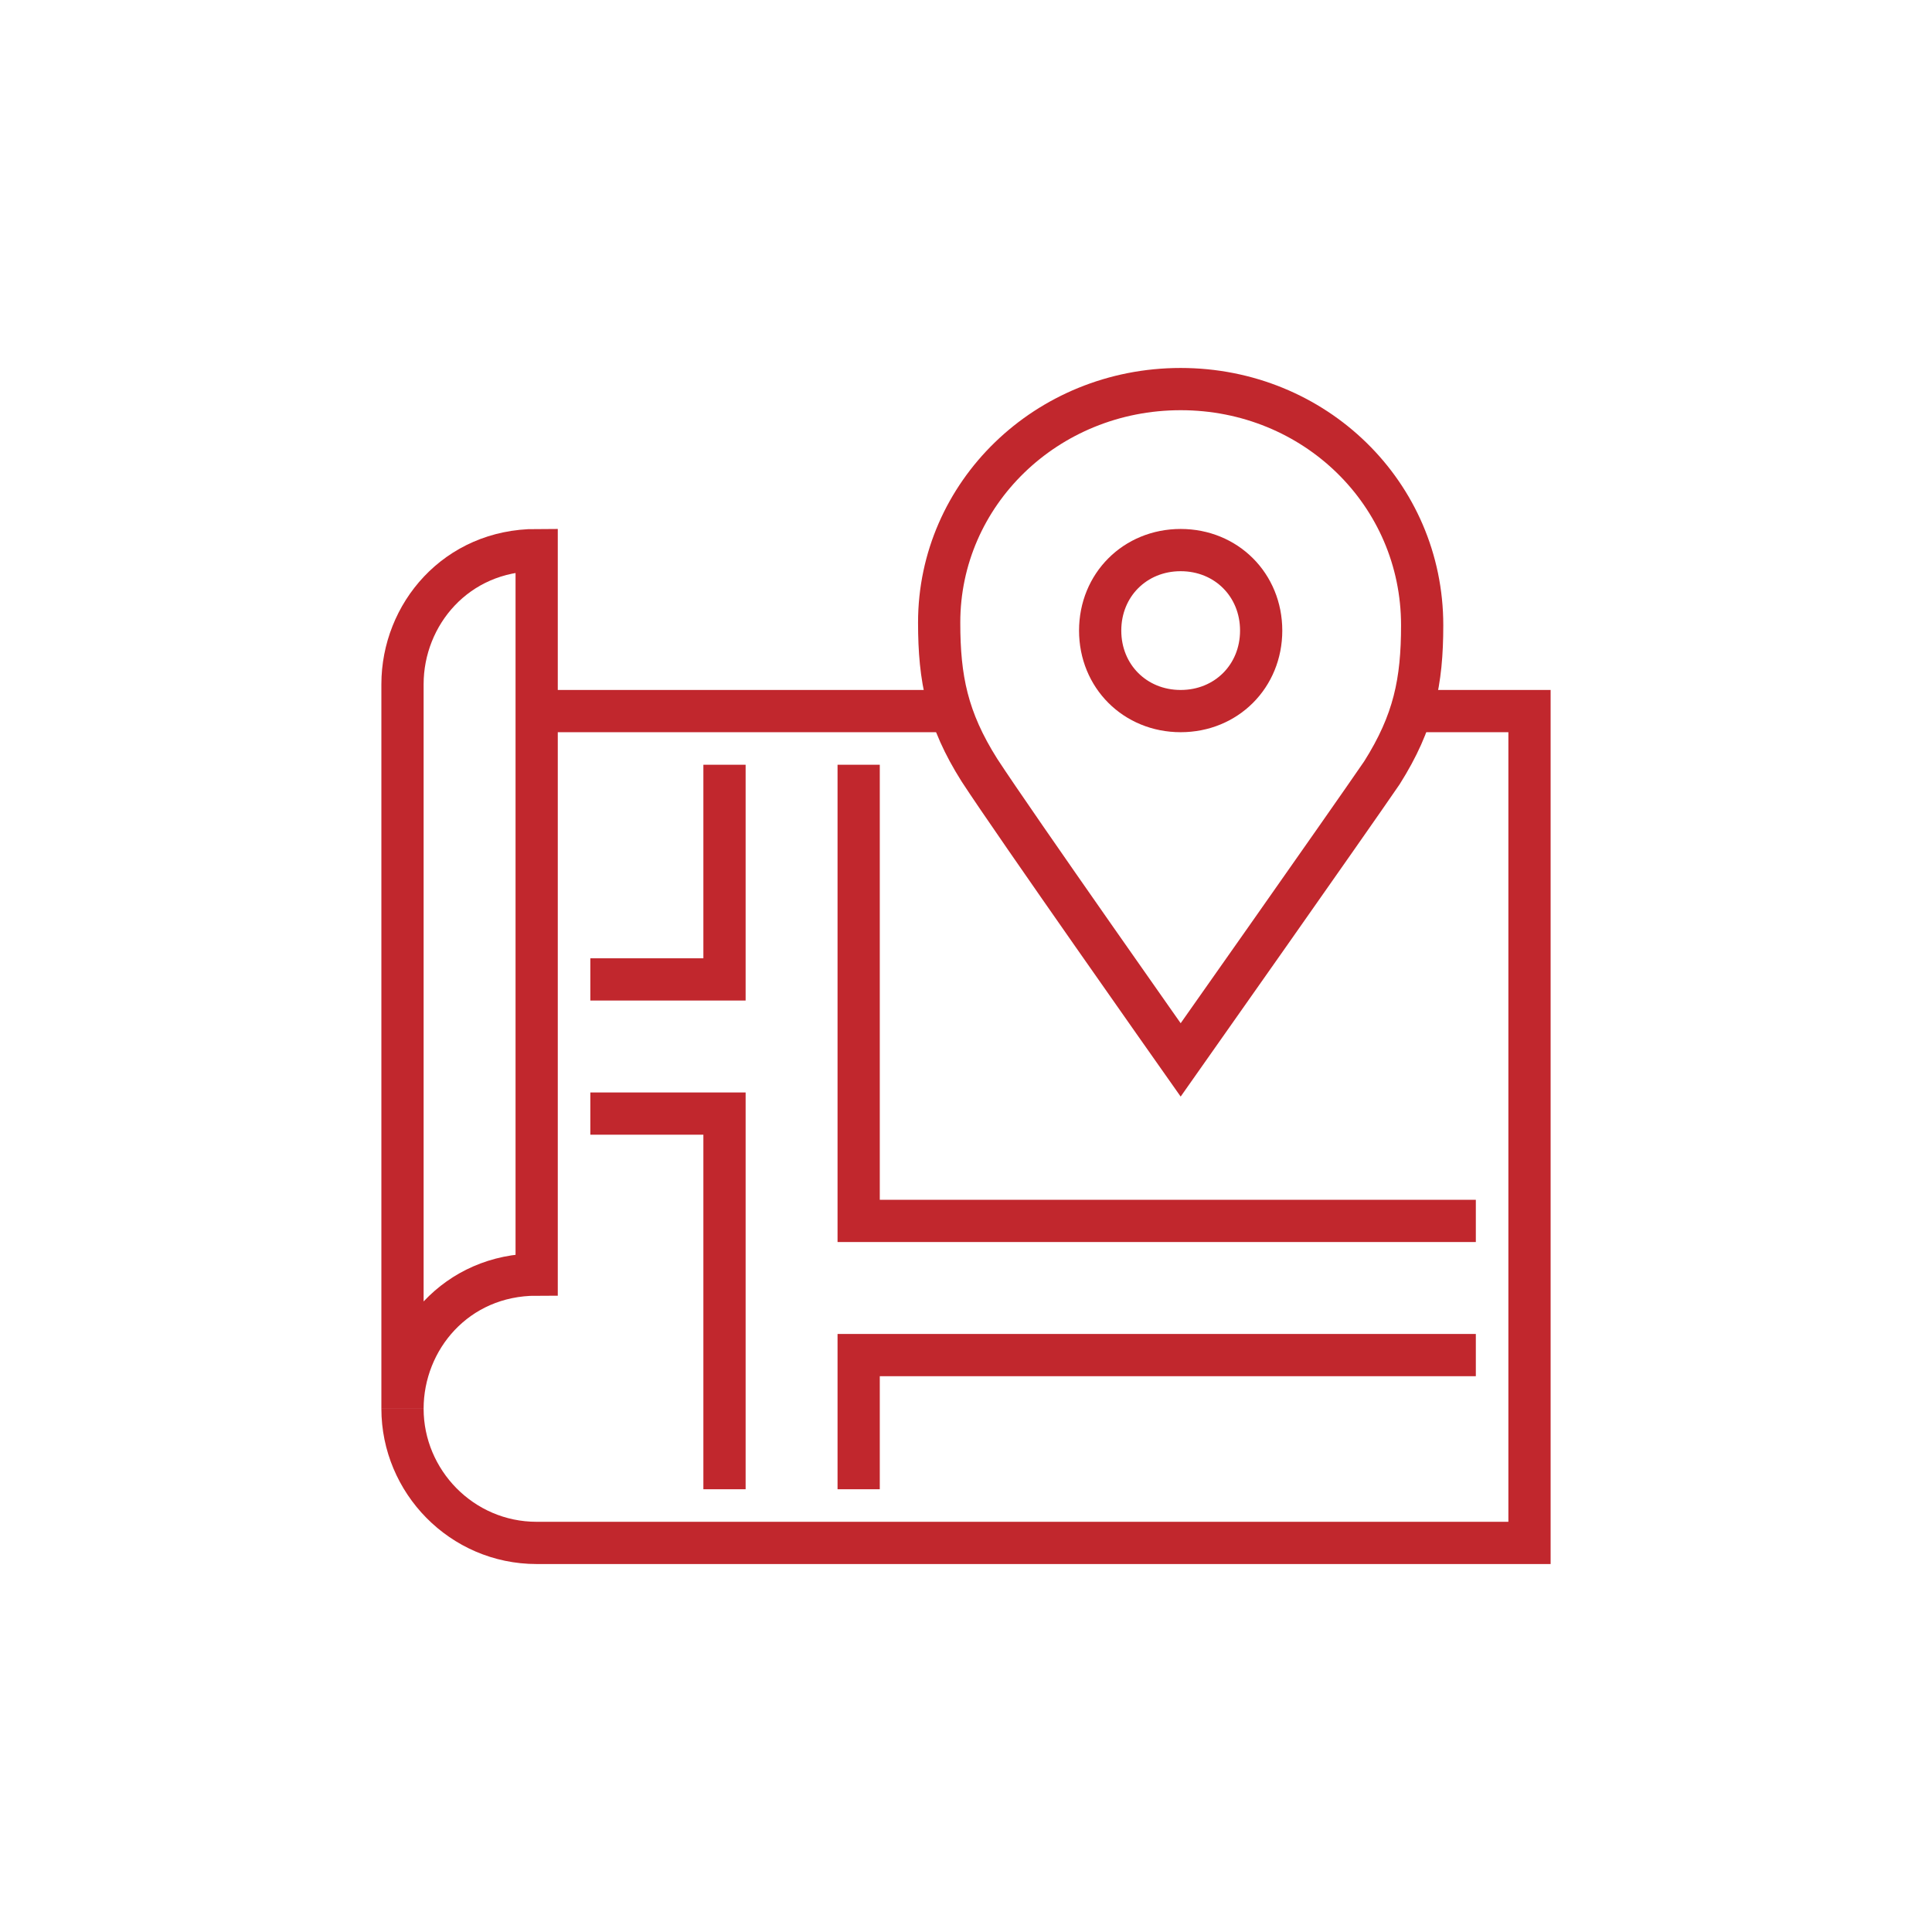 <?xml version="1.0" encoding="utf-8"?>
<!-- Generator: Adobe Illustrator 24.3.0, SVG Export Plug-In . SVG Version: 6.00 Build 0)  -->
<svg version="1.1" id="icons" xmlns="http://www.w3.org/2000/svg" xmlns:xlink="http://www.w3.org/1999/xlink" x="0px" y="0px"
	 viewBox="0 0 72 72" style="enable-background:new 0 0 72 72;" xml:space="preserve">
<style type="text/css">
	.st0{fill:none;stroke:#C1272D;stroke-width:1.574;stroke-miterlimit:10;}
</style>
<g>
	<line class="st0" x1="20" y1="26.5" x2="35" y2="26.5"/>
	<path class="st0" d="M15,52.5c0-2.6,2-5,5-5v-27c-3,0-5,2.4-5,5V52.5z"/>
	<path class="st0" d="M53,26.5h4v31H20c-2.8,0-5-2.3-5-5"/>
	<polyline class="st0" points="27,55.5 27,41.5 22,41.5 	"/>
	<polyline class="st0" points="22,36.5 27,36.5 27,28.5 	"/>
	<polyline class="st0" points="32,28.5 32,45.5 55,45.5 	"/>
	<polyline class="st0" points="32,55.5 32,50.5 55,50.5 	"/>
	<path class="st0" d="M44,14.5c5,0,9,3.9,9,8.8c0,2.1-0.3,3.6-1.5,5.5C50.2,30.7,44,39.5,44,39.5s-6.2-8.8-7.5-10.8
		c-1.2-1.9-1.5-3.4-1.5-5.5C35,18.4,39,14.5,44,14.5z"/>
	<path class="st0" d="M44,20.5L44,20.5L44,20.5c1.7,0,3,1.3,3,3s-1.3,3-3,3l0,0l0,0c-1.7,0-3-1.3-3-3S42.3,20.5,44,20.5z"/>
</g>
</svg>
